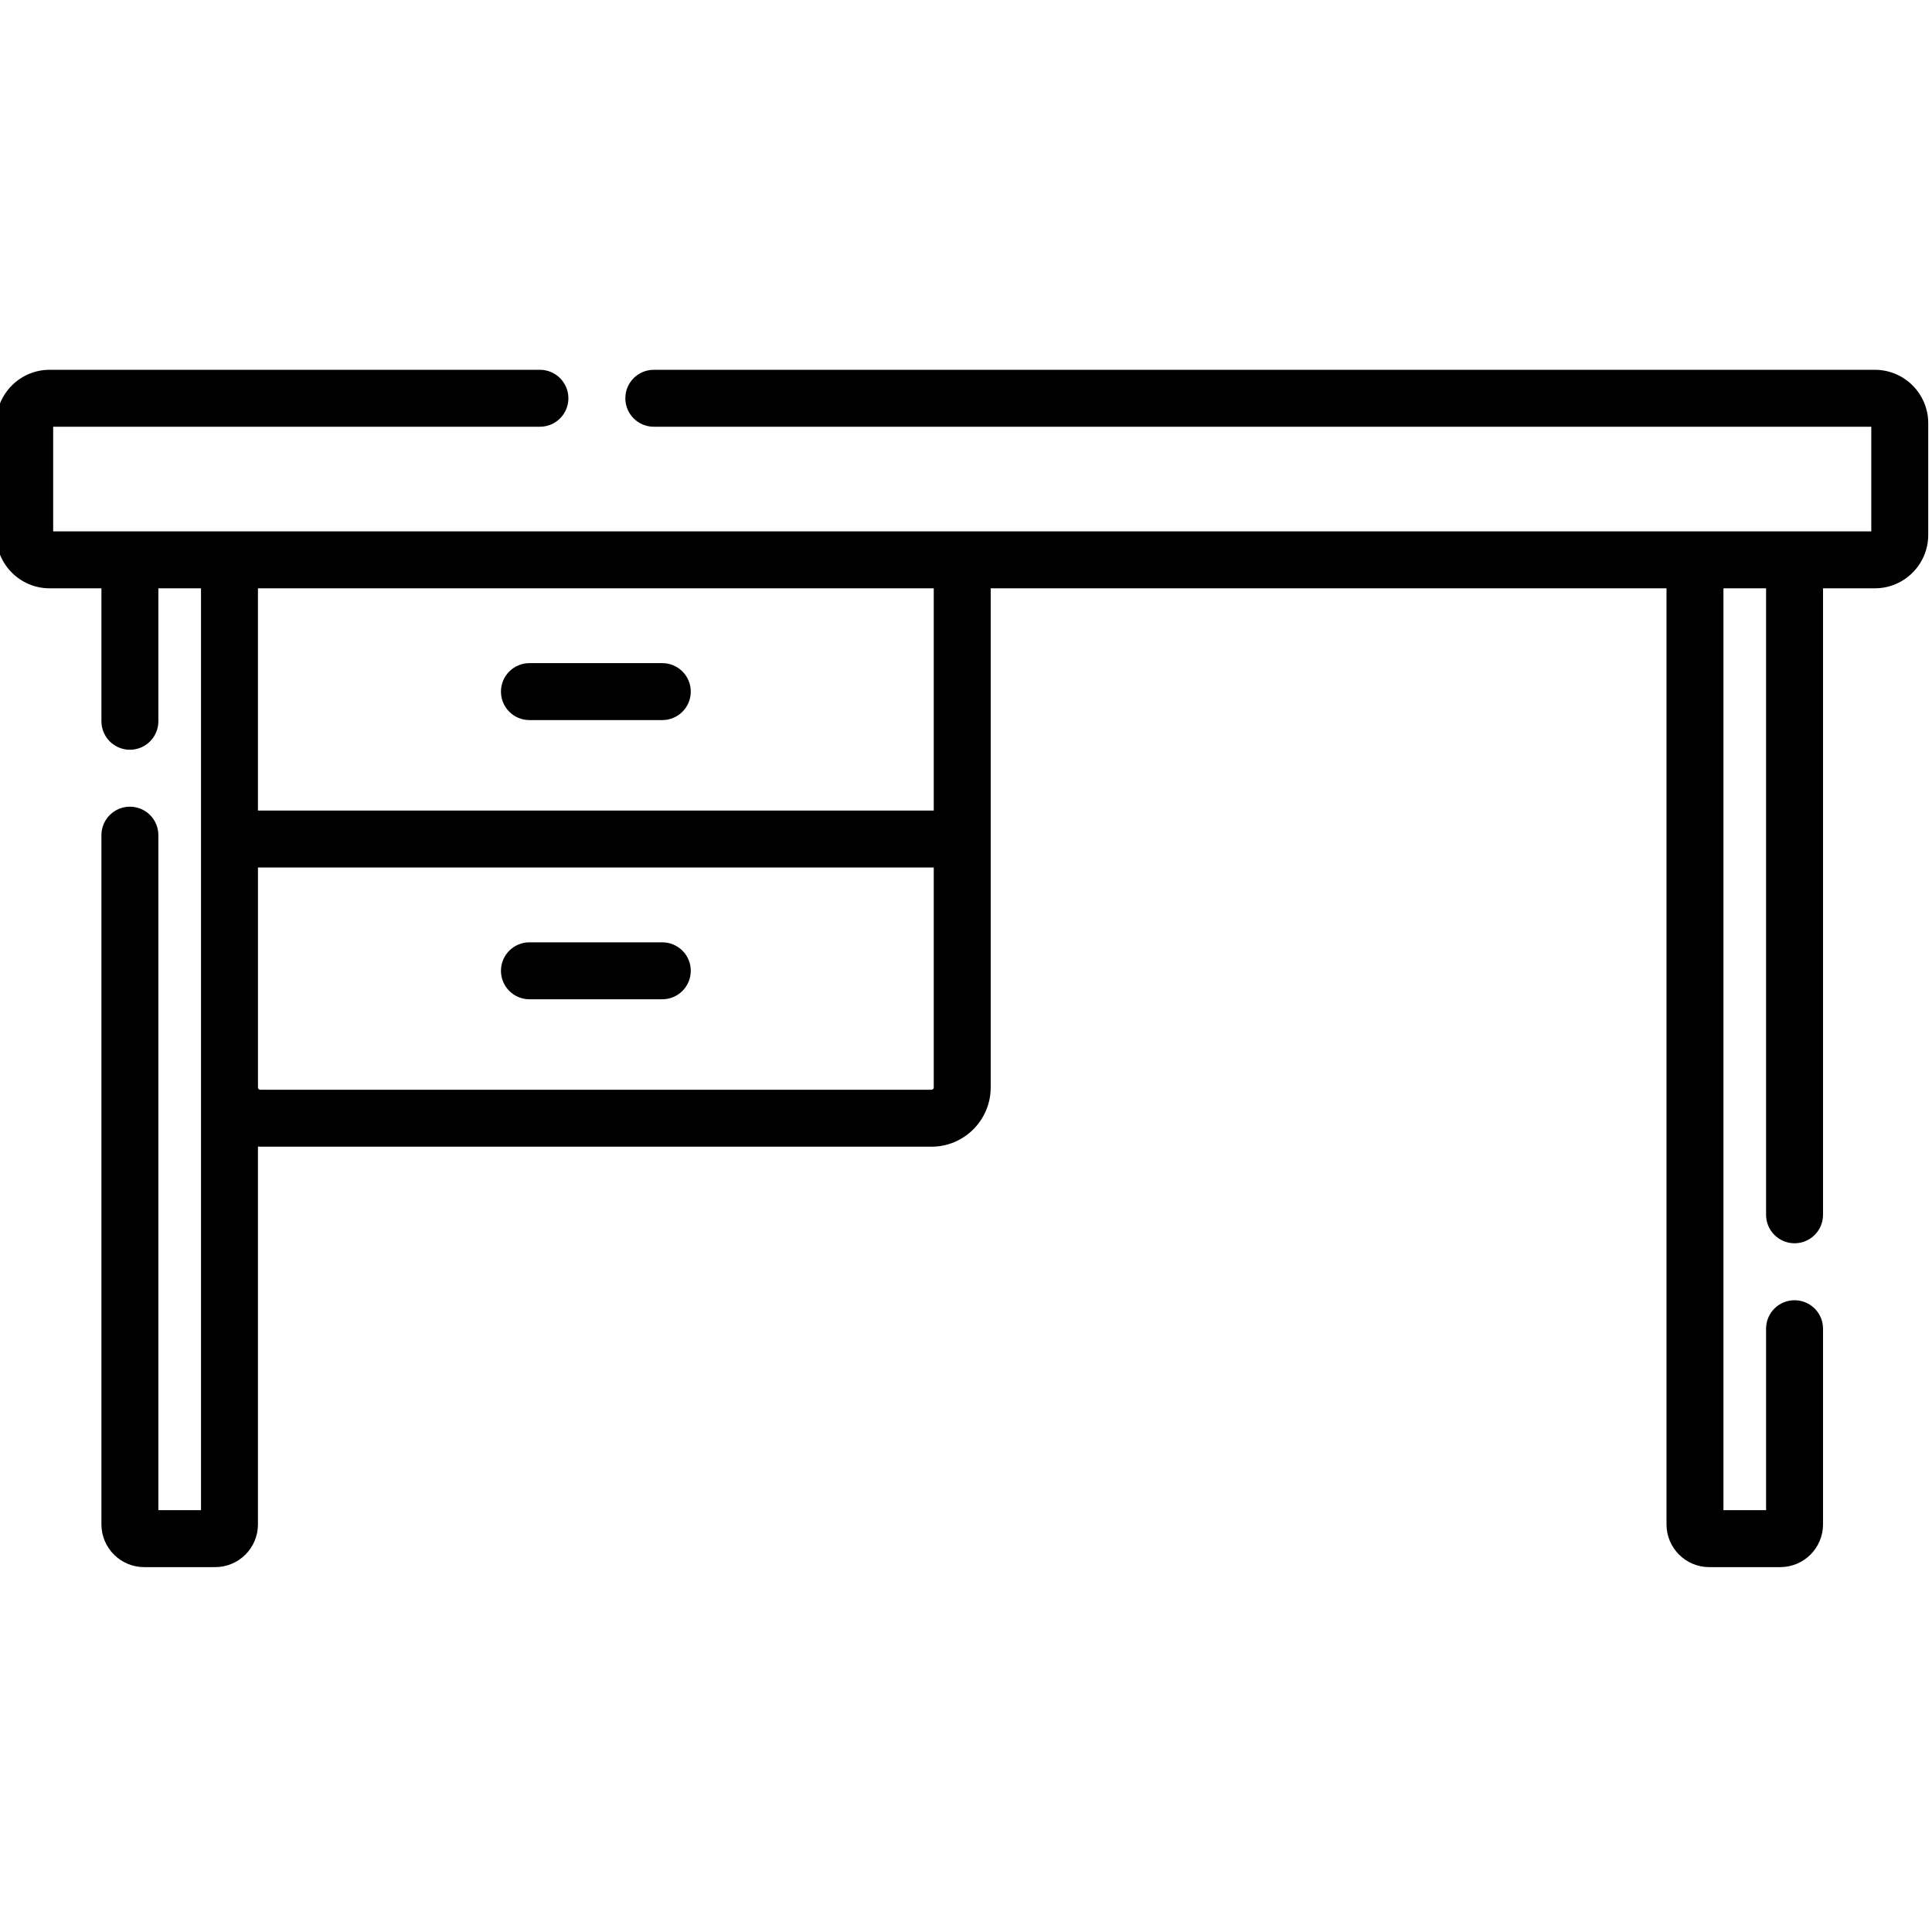 <?xml version="1.0" encoding="UTF-8"?>
<svg xmlns="http://www.w3.org/2000/svg" height="511pt" version="1.1" viewBox="1 -97 511.999 511" width="511pt">
  <g id="surface1">
    <path d="M 497.855 0.5 L 174.266 0.5 C 170.102 0.5 166.719 3.879 166.719 8.047 C 166.719 12.211 170.102 15.59 174.266 15.59 L 496.91 15.59 L 496.91 43.32 C 467.91 43.32 32.598 43.32 15.09 43.32 L 15.09 15.59 L 144.082 15.59 C 148.246 15.59 151.629 12.211 151.629 8.047 C 151.629 3.879 148.246 0.5 144.082 0.5 L 14.145 0.5 C 6.34 0.5 0 6.848 0 14.645 L 0 44.266 C 0 52.062 6.34 58.41 14.145 58.41 L 27.879 58.41 L 27.879 93.645 C 27.879 97.809 31.258 101.188 35.426 101.188 C 39.59 101.188 42.969 97.809 42.969 93.645 L 42.969 58.41 L 54.27 58.41 L 54.27 302.711 L 42.969 302.711 L 42.969 123.828 C 42.969 119.652 39.59 116.281 35.426 116.281 C 31.258 116.281 27.879 119.652 27.879 123.828 L 27.879 306.48 C 27.879 312.719 32.961 317.801 39.199 317.801 L 58.043 317.801 C 64.289 317.801 69.359 312.719 69.359 306.48 L 69.359 206.355 C 69.559 206.363 69.758 206.387 69.957 206.387 L 247.859 206.387 C 256.508 206.387 263.543 199.348 263.543 190.699 L 263.543 58.41 L 442.641 58.41 L 442.641 306.48 C 442.641 312.719 447.711 317.801 453.957 317.801 L 472.801 317.801 C 479.039 317.801 484.121 312.719 484.121 306.48 L 484.121 254.617 C 484.121 250.441 480.738 247.074 476.574 247.074 C 472.41 247.074 469.027 250.441 469.027 254.617 L 469.027 302.711 L 457.73 302.711 L 457.73 58.41 L 469.027 58.41 L 469.027 224.434 C 469.027 228.602 472.41 231.98 476.574 231.98 C 480.738 231.98 484.121 228.602 484.121 224.434 L 484.121 58.41 L 497.852 58.41 C 505.66 58.41 512 52.062 512 44.266 L 512 14.645 C 512 6.848 505.66 0.5 497.855 0.5 Z M 248.453 190.699 C 248.453 191.027 248.188 191.293 247.859 191.293 L 69.957 191.293 C 69.629 191.293 69.363 191.027 69.363 190.699 L 69.363 132.398 C 89.762 132.398 227.602 132.398 248.453 132.398 Z M 248.453 117.309 L 69.359 117.309 L 69.359 58.41 C 84.402 58.41 224.012 58.41 248.453 58.41 Z M 248.453 117.309 " style=" stroke:none;fill-rule:nonzero;fill:rgb(0%,0%,0%);fill-opacity:1;"></path>
    <path d="M 141.301 93.328 L 176.516 93.328 C 180.684 93.328 184.062 89.949 184.062 85.781 C 184.062 81.617 180.684 78.238 176.516 78.238 L 141.301 78.238 C 137.137 78.238 133.758 81.617 133.758 85.781 C 133.758 89.949 137.137 93.328 141.301 93.328 Z M 141.301 93.328 " style=" stroke:none;fill-rule:nonzero;fill:rgb(0%,0%,0%);fill-opacity:1;"></path>
    <path d="M 141.301 167.316 L 176.516 167.316 C 180.684 167.316 184.062 163.938 184.062 159.77 C 184.062 155.605 180.684 152.227 176.516 152.227 L 141.301 152.227 C 137.137 152.227 133.758 155.605 133.758 159.77 C 133.758 163.938 137.137 167.316 141.301 167.316 Z M 141.301 167.316 " style=" stroke:none;fill-rule:nonzero;fill:rgb(0%,0%,0%);fill-opacity:1;"></path>
  </g>
</svg>
